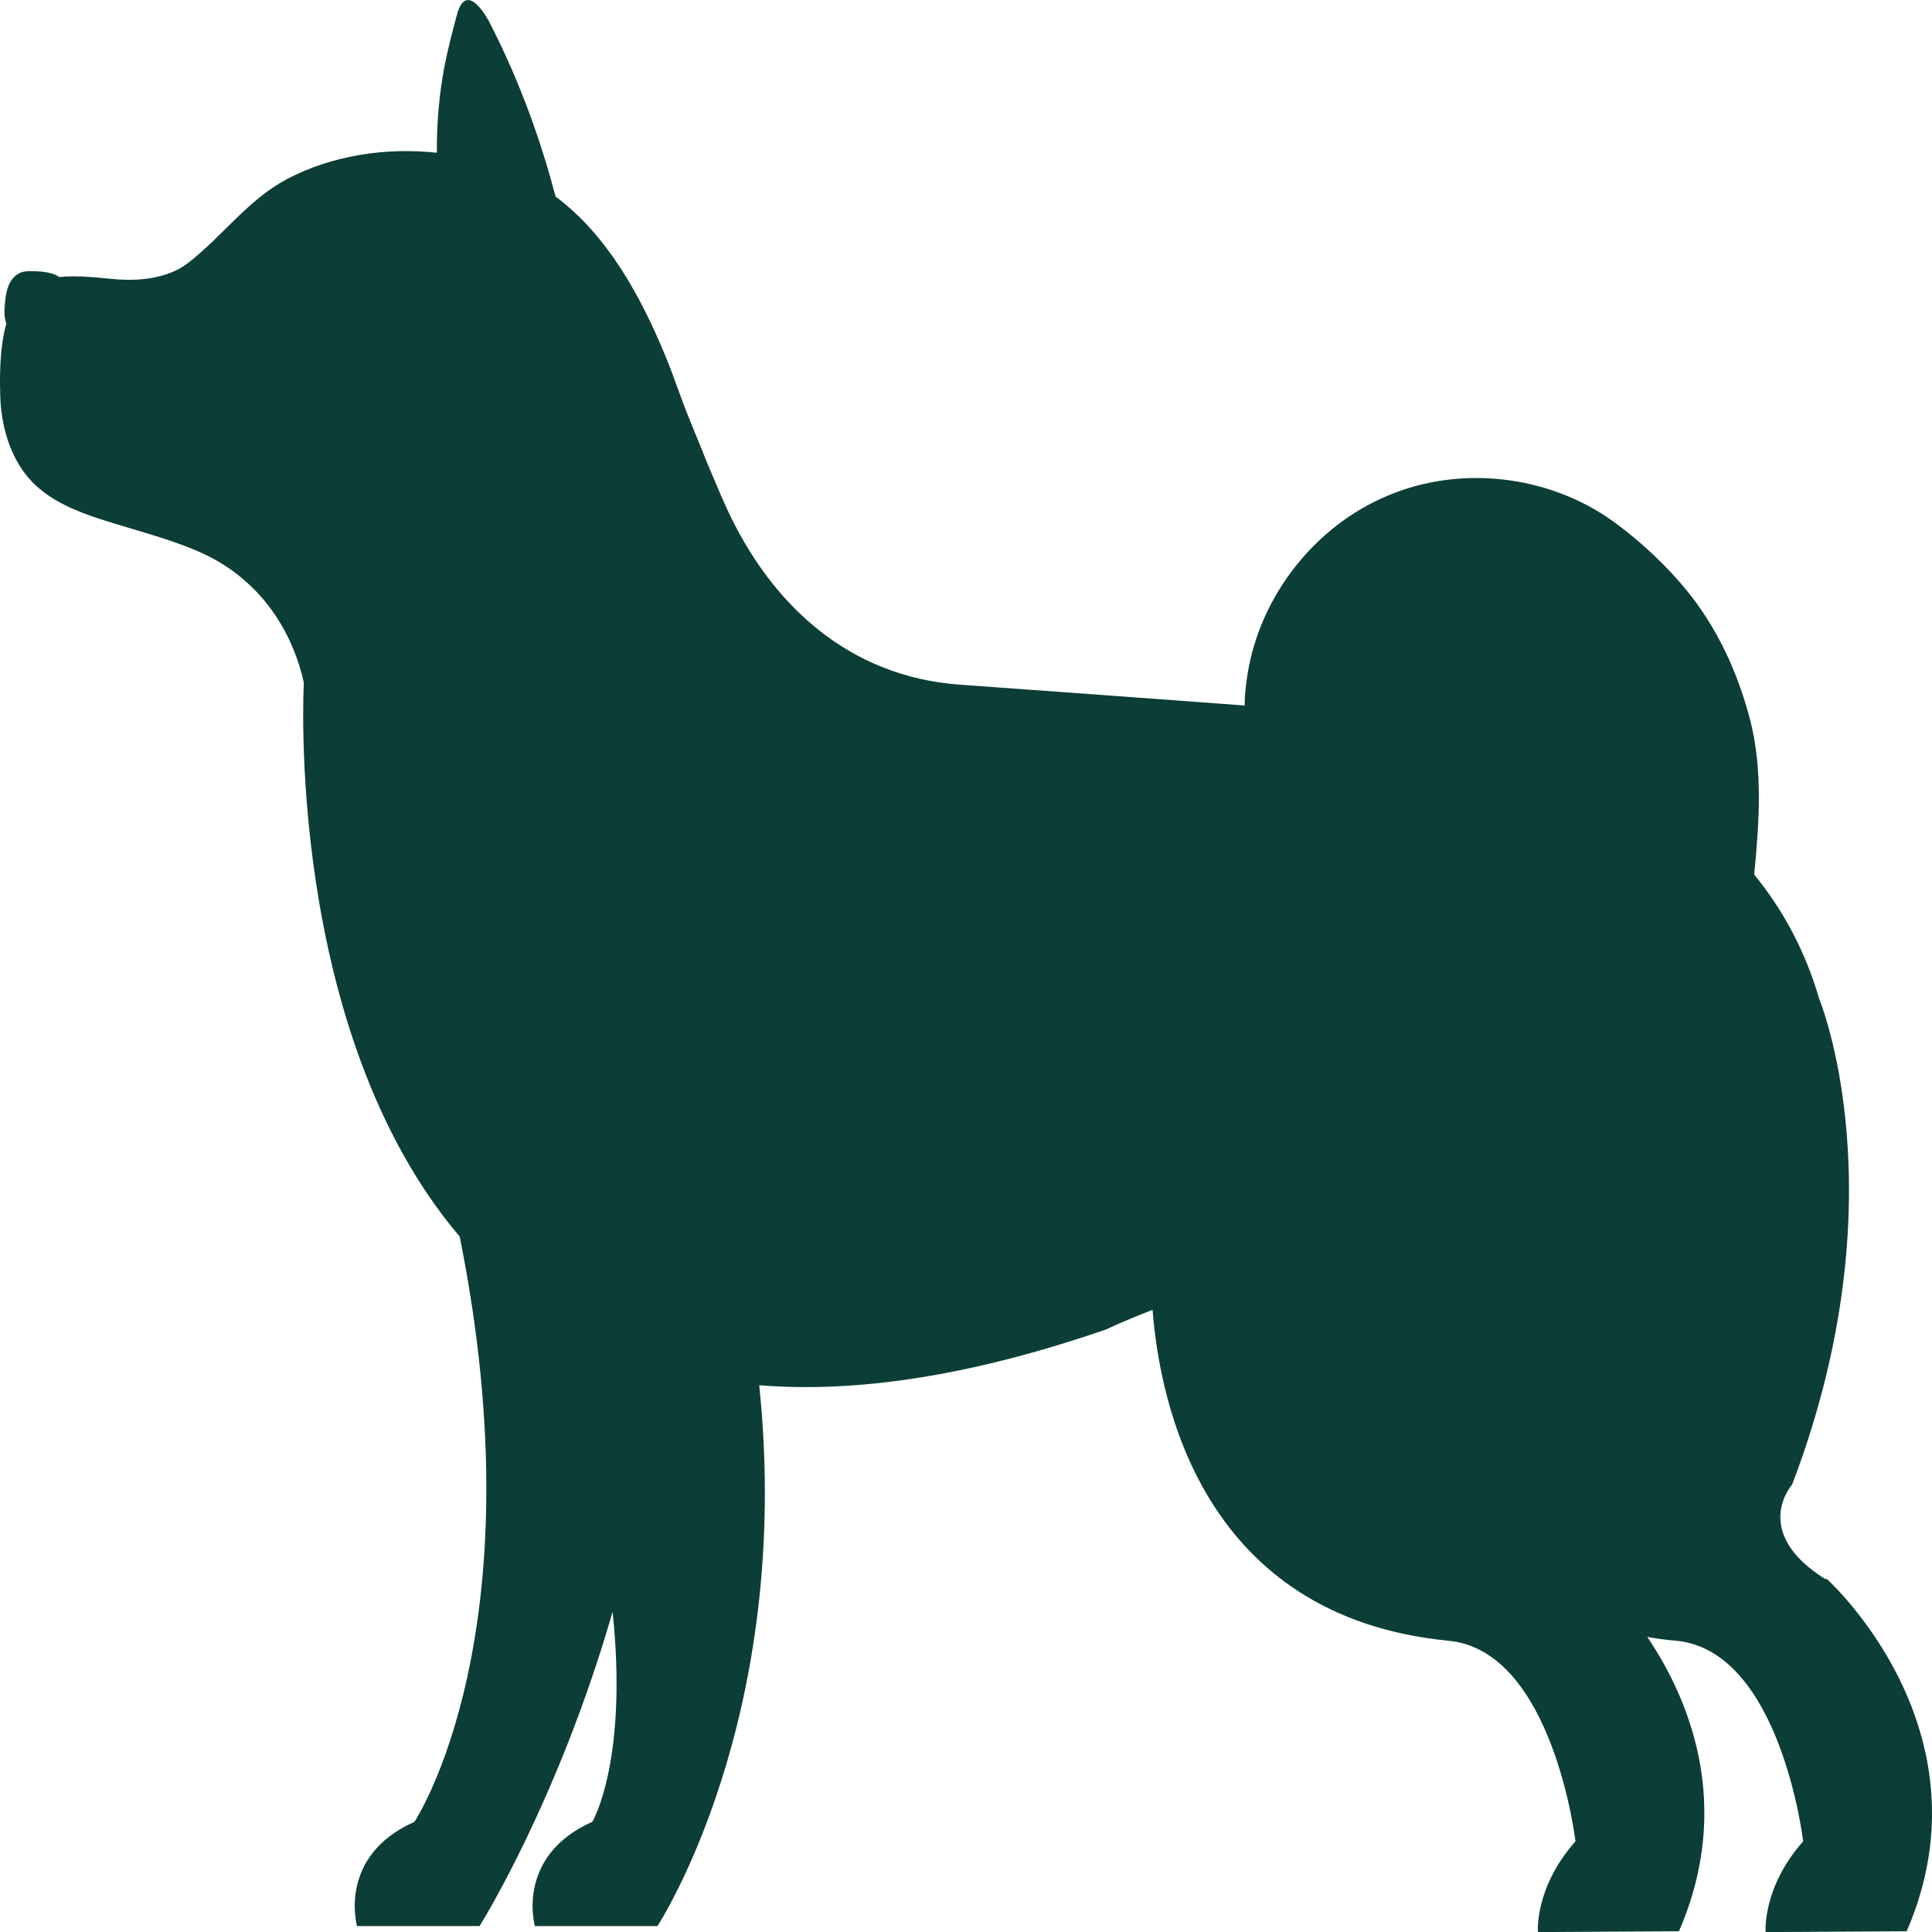 <svg xmlns="http://www.w3.org/2000/svg" fill="none" viewBox="0 0 35 35" height="35" width="35">
<path fill="#0C3D37" d="M33.064 28.605C31.702 27.749 32.467 26.892 32.467 26.892C34.45 21.692 32.957 18.097 32.957 18.097C32.697 17.202 32.284 16.461 31.779 15.844C31.779 15.844 31.779 15.844 31.771 15.836C31.771 15.836 31.771 15.836 31.779 15.844C31.87 14.903 31.939 13.938 31.702 13.028C31.503 12.28 31.205 11.585 30.753 10.953C30.34 10.382 29.773 9.842 29.207 9.433C28.044 8.607 26.459 8.422 25.143 8.978C23.826 9.525 22.831 10.791 22.602 12.203C22.571 12.395 22.548 12.588 22.548 12.781C20.497 12.627 17.382 12.403 17.382 12.403C15.384 12.257 13.976 10.968 13.165 9.209C13.035 8.924 12.92 8.638 12.797 8.353C12.698 8.098 12.591 7.851 12.491 7.597C12.338 7.226 12.216 6.84 12.063 6.47C11.611 5.367 10.999 4.256 10.065 3.561C9.82 2.628 9.445 1.525 8.864 0.398C8.864 0.398 8.45 -0.412 8.274 0.282C8.144 0.784 7.907 1.548 7.914 2.767C6.973 2.666 6.001 2.821 5.197 3.245C4.478 3.631 4.042 4.271 3.406 4.765C3.047 5.043 2.519 5.097 2.09 5.058C1.792 5.035 1.416 4.981 1.08 5.02C1.041 4.996 0.996 4.973 0.95 4.958C0.82 4.919 0.674 4.912 0.544 4.912C0.475 4.912 0.399 4.919 0.337 4.958C0.161 5.05 0.108 5.282 0.092 5.467C0.077 5.591 0.069 5.737 0.115 5.861C-0.015 6.324 -0.007 6.894 0.008 7.257C0.039 7.797 0.215 8.353 0.59 8.738C0.927 9.078 1.378 9.263 1.837 9.41C2.45 9.61 3.085 9.757 3.674 10.027C4.616 10.459 5.243 11.292 5.488 12.295C5.488 12.318 5.504 12.349 5.504 12.38C5.504 12.38 5.151 18.66 8.328 22.402C9.774 29.601 7.509 33.003 7.509 33.003C6.108 33.628 6.468 34.893 6.468 34.893H8.687C8.687 34.893 10.103 32.648 11.098 29.199C11.382 31.915 10.731 33.003 10.731 33.003C9.33 33.628 9.69 34.893 9.69 34.893H11.91C11.91 34.893 14.382 31.128 13.754 25.095C15.469 25.234 17.535 24.948 20.038 24.084C20.038 24.084 20.359 23.93 20.88 23.729C21.01 25.411 21.783 29.292 26.245 29.724C28.136 29.909 28.541 33.358 28.541 33.358C27.806 34.183 27.86 34.986 27.86 34.986C27.86 34.986 27.86 34.986 27.868 35.001L30.416 34.986C31.411 32.694 30.592 30.765 29.842 29.654C30.011 29.685 30.187 29.709 30.37 29.724C32.261 29.909 32.666 33.358 32.666 33.358C31.932 34.183 31.985 34.986 31.985 34.986C31.985 34.986 31.985 34.986 31.993 35.001L34.542 34.986C36.126 31.329 33.095 28.605 33.095 28.605H33.064Z" id="Vector"></path>
</svg>